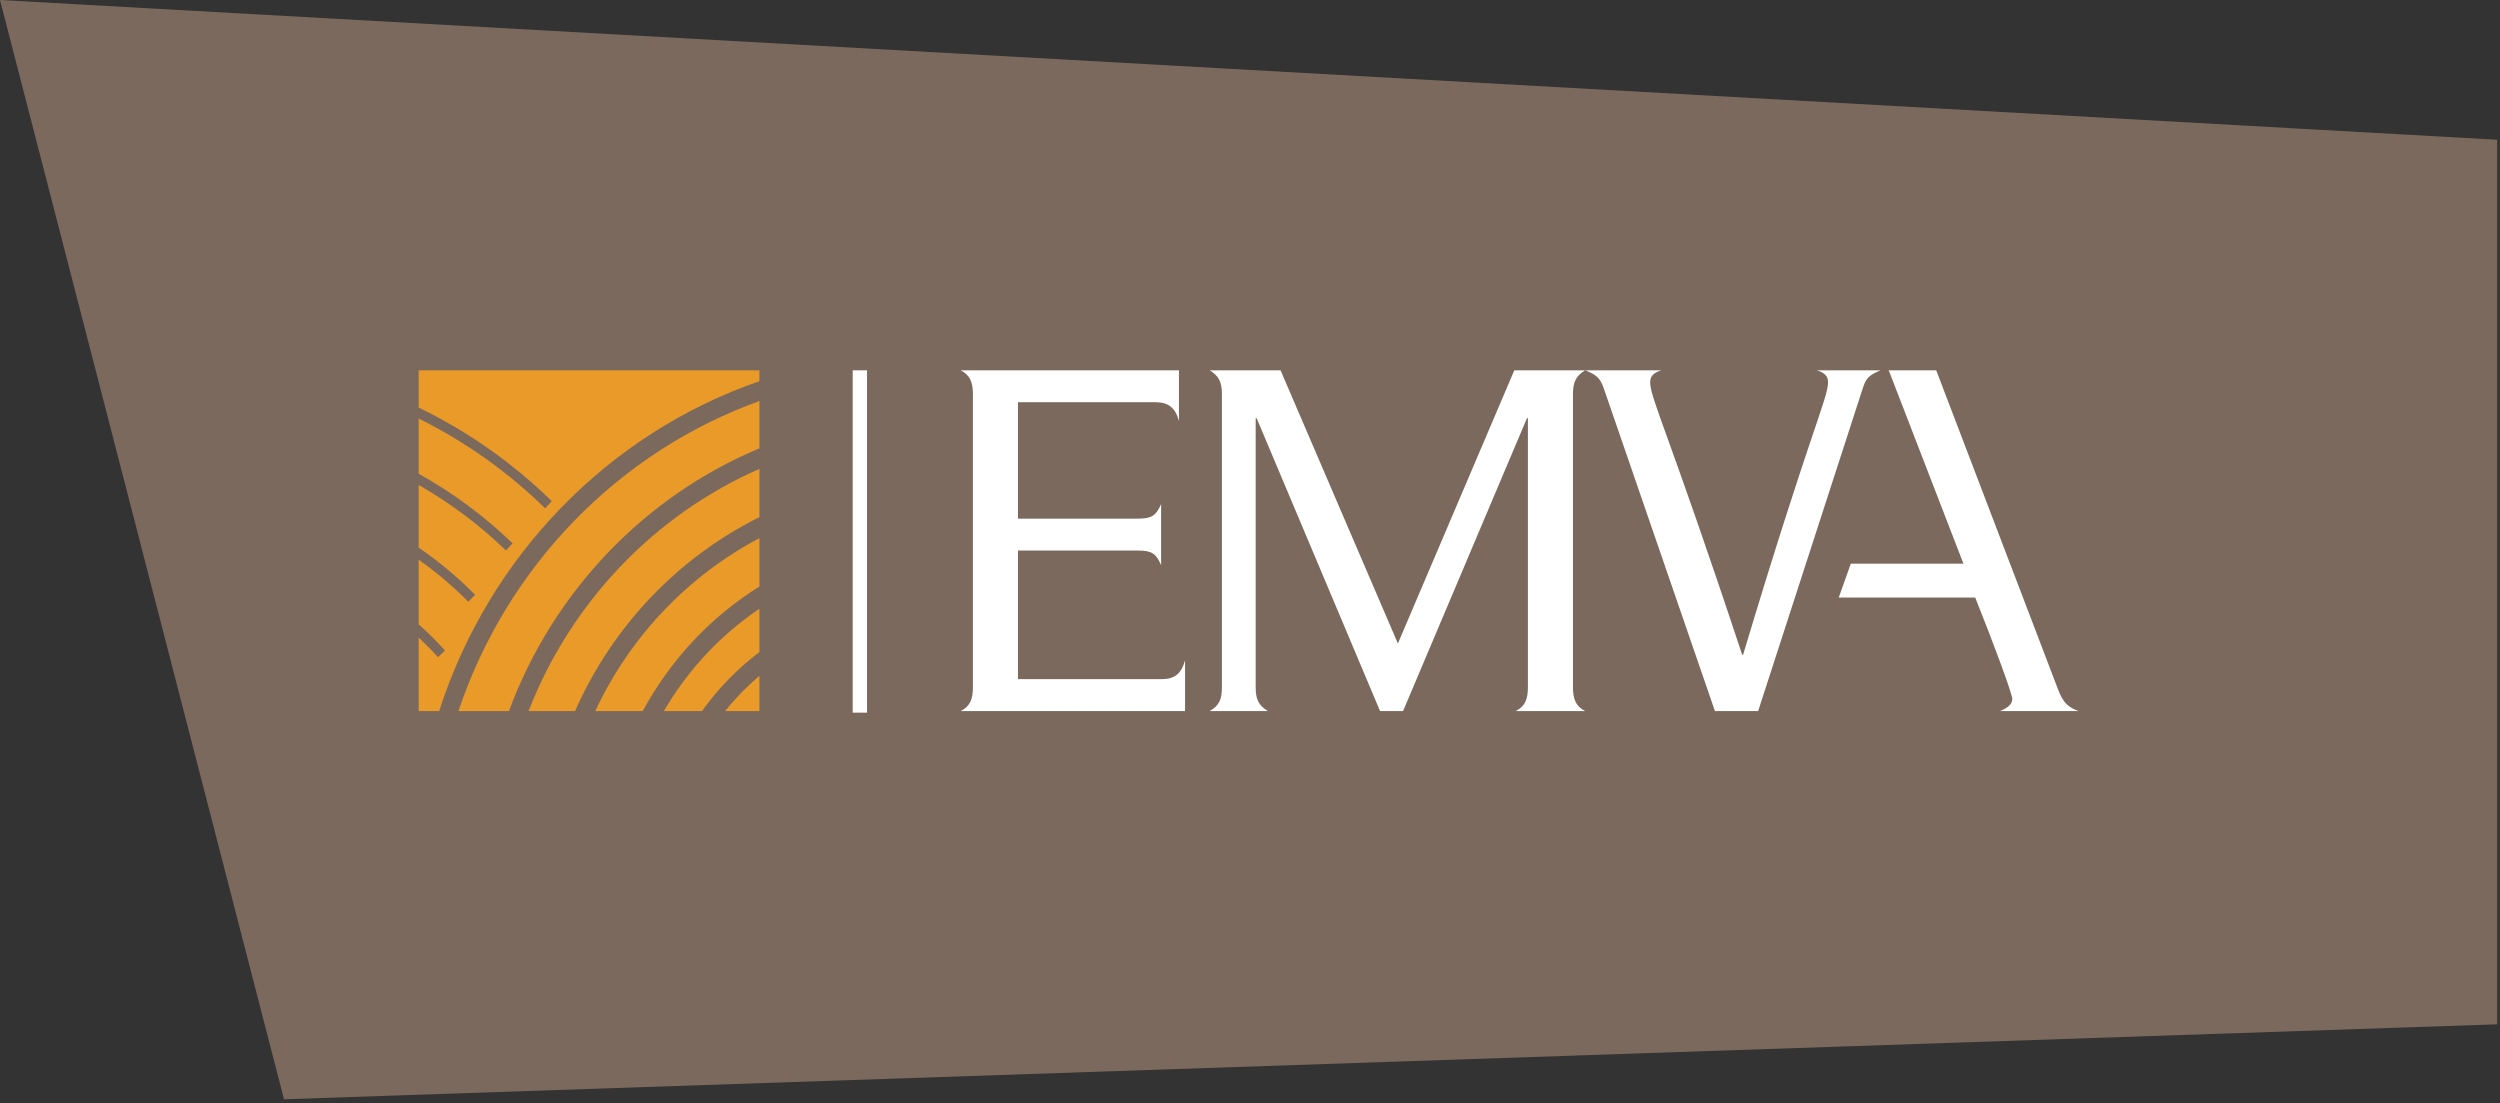 <svg width="281" height="124" viewBox="0 0 281 124" fill="none" xmlns="http://www.w3.org/2000/svg">
<rect x="0" y="0" width="281" height="124" fill="#333333" stroke="none"/>
<g clip-path="url(#clip0_972_3201)">
<path d="M280.679 15.708V115.132L31.922 123.556L0 0L280.679 15.708Z" fill="#7C695D"/>
<path d="M233.619 79.924C232.035 79.345 231.718 78.553 231.086 76.866L217.632 41.623H212.294L220.692 63.359H208.031L206.676 67.159H222.011C223.962 72.011 226.18 77.973 226.18 78.553C226.18 79.028 225.862 79.502 224.807 79.924H233.619V79.924ZM211.384 41.623H204.208C204.948 41.834 205.474 42.204 205.474 42.942C205.474 44.789 203.523 48.269 195.925 73.593H195.819C187.432 48.269 185.479 44.789 185.479 42.942C185.479 42.204 186.007 41.834 186.745 41.623H178.199C179.465 42.15 179.834 42.468 180.256 43.628L192.759 79.924H197.614L209.38 43.628C209.747 42.468 210.116 42.15 211.384 41.623M176.801 77.287V44.261C176.801 42.994 177.118 42.256 178.173 41.623H170.208L157.123 72.329L143.934 41.623H135.968C137.022 42.256 137.341 42.994 137.341 44.261V77.287C137.341 78.553 137.075 79.292 135.968 79.924H142.51C141.455 79.292 141.138 78.553 141.138 77.287V47.003H141.244L155.119 79.924H157.704L171.631 47.003H171.737V77.287C171.737 78.553 171.421 79.398 170.366 79.924H178.173C177.118 79.398 176.801 78.553 176.801 77.287M107.982 79.924H133.201V74.227C132.779 75.758 131.988 76.338 130.564 76.338H114.419V61.882H127.873C129.456 61.882 129.93 62.199 130.509 63.517V56.659C129.93 57.978 129.456 58.295 127.873 58.295H114.419V45.21H129.877C131.301 45.21 132.092 45.791 132.515 47.32V41.623H107.982C109.037 42.15 109.354 42.994 109.354 44.261V77.287C109.354 78.553 109.037 79.398 107.982 79.924" fill="white"/>
<path d="M81.505 79.924H78.903C80.71 77.398 82.892 75.162 85.36 73.288V68.422C80.992 71.367 77.316 75.299 74.616 79.924H72.245C75.366 74.161 79.886 69.326 85.36 65.924V60.485C77.319 64.732 70.808 71.565 66.906 79.924H64.639C68.826 70.413 76.192 62.683 85.36 58.126V52.699C73.549 57.888 64.159 67.701 59.409 79.924H57.204C62.16 66.542 72.41 55.807 85.36 50.393V45.074C69.5 50.788 56.971 63.677 51.529 79.924H49.361C54.955 62.517 68.361 48.721 85.36 42.845V41.625H47.06V45.812C52.6 48.491 57.647 52.053 62.021 56.331L61.27 57.128C57.103 53.052 52.31 49.645 47.06 47.044V53.249C50.909 55.39 54.461 58.02 57.614 61.073L56.868 61.875C53.924 59.023 50.628 56.551 47.06 54.51V61.557C49.338 63.116 51.46 64.889 53.402 66.852L52.639 67.636C50.921 65.9 49.051 64.323 47.06 62.909V70.174C48.1 71.101 49.09 72.081 50.021 73.122L49.22 73.865C48.533 73.096 47.808 72.367 47.06 71.661V79.926H85.36V75.956C83.954 77.151 82.66 78.48 81.505 79.924" fill="#E99A28"/>
<path d="M97.455 41.626H95.844V80.101H97.455V41.626Z" fill="white"/>
</g>
<defs>
<clipPath id="clip0_972_3201">
<rect width="280.679" height="123.556" fill="white"/>
</clipPath>
</defs>
</svg>
